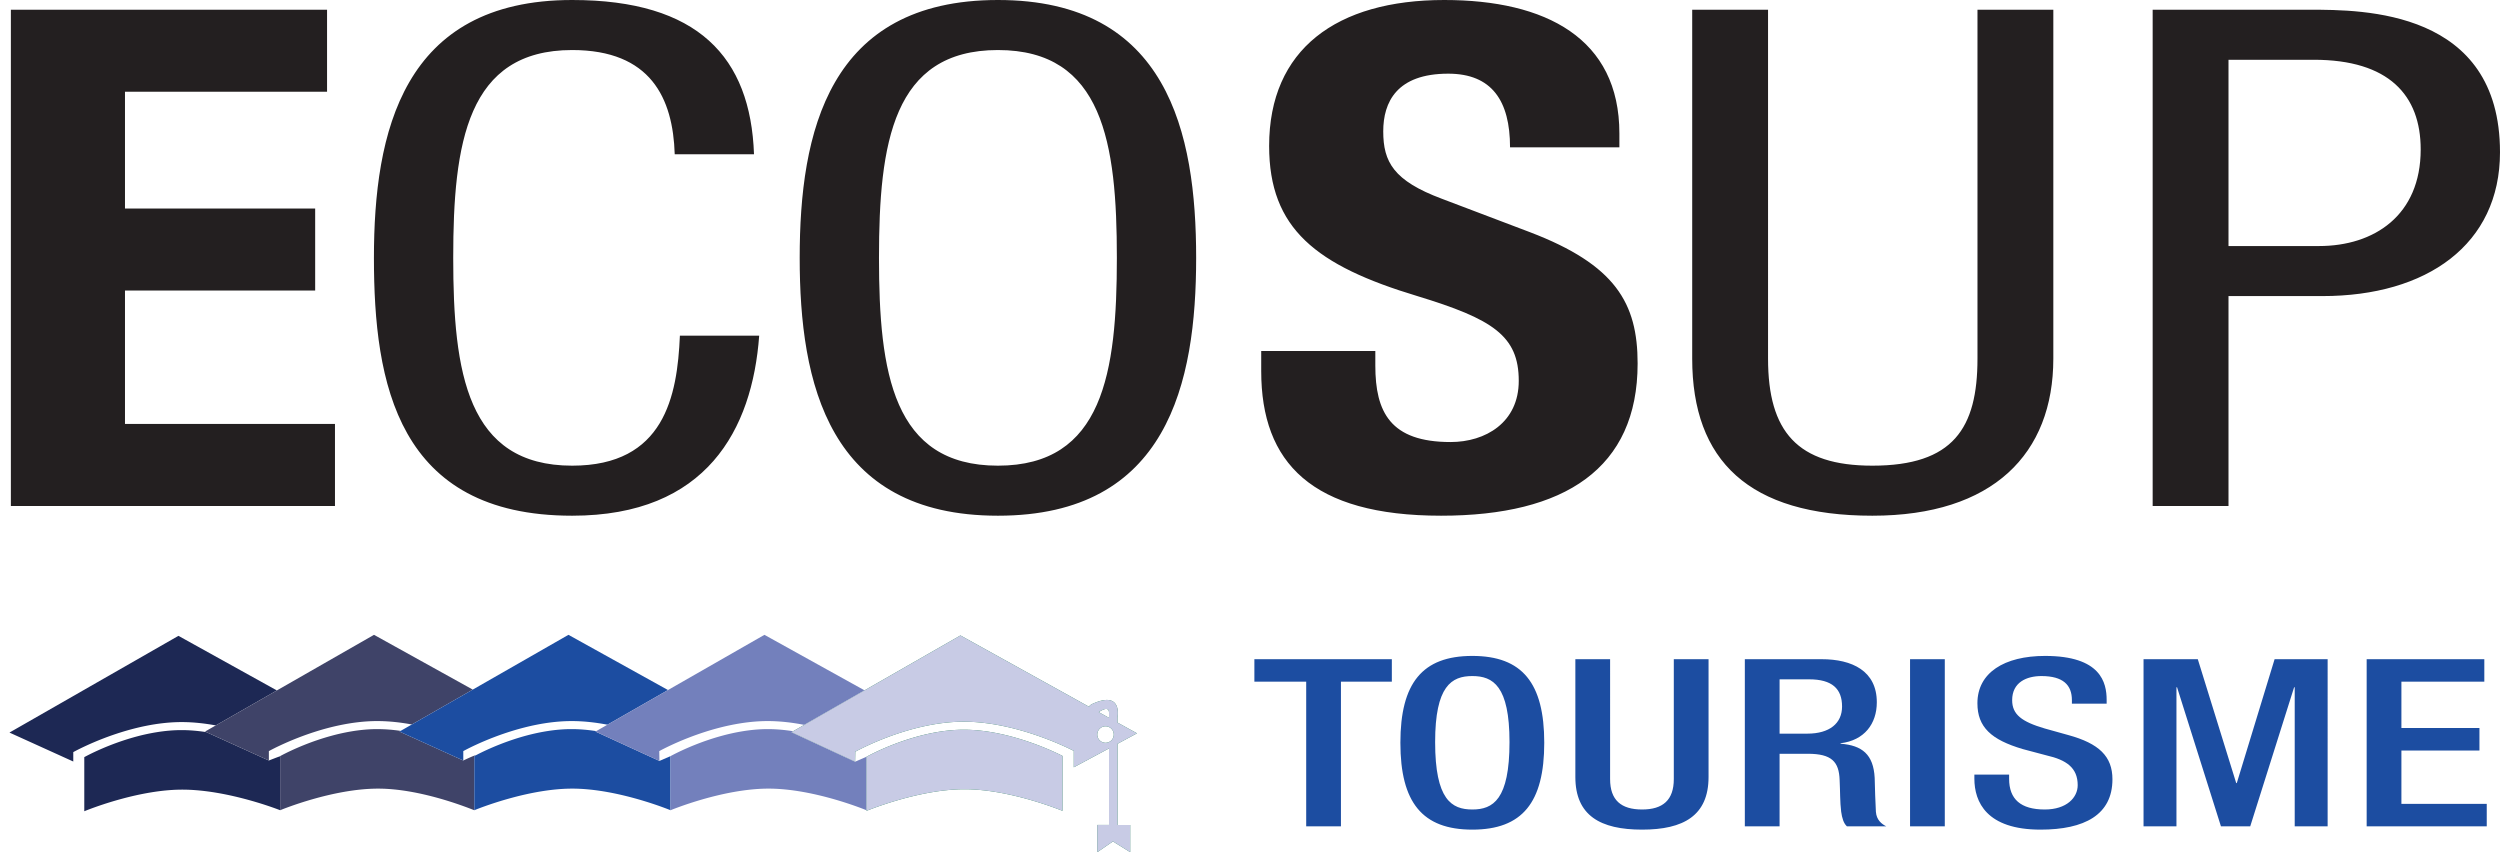 <svg xmlns="http://www.w3.org/2000/svg" viewBox="0 0 704.073 240"><path d="M353.27 191.979h14.593v40.746h9.785v-40.746h14.335v-6.329H353.27v6.329zm61.378-7.252c-14.078 0-20.258 7.648-20.258 24.46 0 16.813 6.18 24.461 20.258 24.461s20.259-7.648 20.259-24.461c0-16.812-6.181-24.46-20.26-24.46h.001zm0 43.25c-5.837 0-10.472-2.768-10.472-18.987 0-15.824 4.635-18.593 10.472-18.593s10.473 2.769 10.473 18.593c0 16.219-4.636 18.988-10.473 18.988v-.001zm56.745-8.57c0 5.934-3.09 8.57-8.928 8.57-5.923 0-9.013-2.636-9.013-8.57V185.65h-9.786v33.163c0 10.879 7.04 14.835 18.8 14.835 11.674 0 18.712-3.956 18.712-14.835V185.65h-9.785v33.757zm56.914 9.23c-.171-2.835-.257-6.527-.342-9.56-.344-6.593-3.52-9.165-9.615-9.626v-.131c6.695-.792 10.216-5.473 10.216-11.539 0-8.835-6.954-12.131-15.538-12.131h-21.632v47.075h9.786v-20.439h7.983c6.696 0 8.756 2.242 8.928 7.384.171 3.429.086 6.066.429 8.901.257 1.846.687 3.297 1.63 4.154h11.075c-1.289-.66-2.748-1.78-2.92-4.088zm-19.314-22.02h-7.81V191.32h8.326c6.438 0 9.27 2.638 9.27 7.648 0 4.747-3.52 7.648-9.786 7.648v.001zm28.932 26.108h9.786V185.65h-9.786v47.075zm44.552-25.714l-6.61-1.846c-6.524-1.911-9.185-3.955-9.185-7.977 0-5.011 4.034-6.79 8.24-6.79 6.096 0 8.585 2.504 8.585 6.79v.99h9.785v-1.056c0-4.879-1.63-12.395-17.34-12.395-11.502 0-19.056 4.747-19.056 13.317 0 6.726 3.863 10.287 12.79 12.924l6.696 1.78c5.494 1.252 8.756 3.428 8.756 8.373 0 3.494-3.09 6.857-9.272 6.857-6.78 0-10.043-2.902-10.043-8.638v-1.186h-9.785v1.121c0 6.593 3.433 14.373 18.627 14.373 12.36 0 20.258-4.154 20.258-14.175 0-6.461-3.777-10.088-12.446-12.462zm47.472 13.516h-.172l-10.815-34.877h-15.28v47.075h9.27v-39.163h.172l12.361 39.163h8.242l12.36-39.163h.172v39.163h9.271V185.65h-14.937l-10.644 34.877zm46.358 5.869v-15.033h21.976v-6.33h-21.976V191.98h23.35v-6.329h-33.135v47.075h33.82v-6.33h-24.035z" fill="#1c4da1"/><path d="M35.199 81.82H88.76V58.723H35.199V25.837h56.909V2.74H3.062V142.5h91.277v-23.1H35.2V81.82h-.001zm125.937 49.327c-29.613 0-33.496-26.23-33.496-58.527 0-32.298 3.883-58.527 33.496-58.527 22.089 0 28.4 13.506 28.886 29.361h22.33C211.382 16.051 196.574 0 161.136 0c-47.817 0-55.828 37.386-55.828 72.62 0 35.233 6.554 72.62 55.828 72.62 37.866 0 50.731-24.272 52.672-50.697h-22.331c-.728 17.03-4.369 36.604-30.34 36.604h-.001zM281.044 0c-47.817 0-55.828 37.386-55.828 72.62 0 35.233 8.01 72.62 55.828 72.62s55.828-37.387 55.828-72.62c0-35.234-8.01-72.62-55.828-72.62zm0 131.147c-29.613 0-33.496-26.23-33.496-58.527 0-32.298 3.883-58.527 33.496-58.527s33.497 26.23 33.497 58.527-3.884 58.527-33.497 58.527zm149.805-65.77l-24.772-9.396c-13.612-5.09-16.516-10.373-16.516-18.987 0-8.22 3.794-16.245 18.302-16.245 12.275 0 17.409 7.634 17.409 20.747h30.796v-3.914C456.068 10.766 435.314 0 406.748 0c-30.353 0-49.323 13.897-49.323 41.106 0 23.293 13.168 33.667 41.735 42.28 21.2 6.46 28.566 11.157 28.566 23.88 0 11.743-9.374 17.226-19.195 17.226-16.96 0-21.2-8.418-21.2-21.533v-4.11h-32.137v5.676c0 25.839 14.282 40.714 50.66 40.714 34.816 0 55.347-13.311 55.347-42.866 0-17.03-6.248-27.796-30.352-36.996zM556.916 101c0 19.575-6.796 30.146-29.612 30.146-21.118 0-29.371-9.593-29.371-30.146V2.74h-21.36v98.261c0 28.776 16.02 44.238 50.731 44.238 33.983 0 50.973-17.421 50.973-44.238V2.74h-21.361v98.261V101zM650.43 2.74h-44.177V142.5h21.358V83.385h26.458c29.37 0 50.003-14.485 50.003-40.518 0-40.128-38.594-40.128-53.642-40.128v.001zm2.667 66.553h-25.486v-52.46h24.03c21.119 0 30.098 9.984 30.098 25.251 0 18.595-13.108 27.209-28.642 27.209z" fill="#231f20"/><path d="M244.046 213.122v15.239s14.619-6.089 27.595-6.089c12.968 0 27.59 6.089 27.59 6.089v-15.466s-13.952-7.386-27.804-7.386c-13.863 0-27.381 7.613-27.381 7.613zm70.688-3.64h-.013l5.49-2.958-5.49-3.027v-1.444s1.538-7.833-7.23-3.74c-.448.242-.682.489-.789.729l-36.217-20.08-47.577 27.24 17.919 8.315.05-2.811s15.064-8.456 30.53-8.456c15.45 0 31.002 8.227 31.002 8.227v4.614l9.919-5.313v21.557h-3.298V240l4.4-3.027L318.3 240v-7.665h-3.566v-22.852zm-2.406-8.76v1.445l-2.896-1.607c1.048-.699 2.896-1.67 2.896.161zm-.979 8.468a2.327 2.327 0 0 1-2.319-2.323 2.326 2.326 0 0 1 2.32-2.32 2.311 2.311 0 0 1 2.314 2.32 2.312 2.312 0 0 1-2.315 2.323z" fill="#1d7d4e"/><path d="M78.892 228.186V213c-.073-.04-3.171 1.182-3.171 1.182l-17.61-7.99c-2.293-.355-4.65-.572-7.007-.572-2.296 0-4.582.213-6.8.562a56.83 56.83 0 0 0-5.773 1.228 66.78 66.78 0 0 0-3.93 1.18 74.233 74.233 0 0 0-7.413 2.926 58.626 58.626 0 0 0-3.045 1.496c-.262.14-.407.221-.407.221v15.239l.204-.083.203-.081c2.434-.968 15.469-5.925 27.186-5.925 12.961 0 27.576 5.803 27.576 5.803v-.005a9.482 9.482 0 0 0-.013.005zM34.08 206.234c1.17-.365 2.39-.714 3.65-1.037 1.1-.281 2.228-.543 3.381-.774 3.227-.647 6.632-1.063 10.056-1.063 3.244 0 6.491.366 9.6.939l17.207-9.852-27.722-15.376-26.99 15.451-17.14 9.812-3.144 1.8-.312.179 17.971 8.154v-2.649s.167-.093.47-.253a64.44 64.44 0 0 1 3.032-1.494 82.521 82.521 0 0 1 9.94-3.837z" fill="#1d2854"/><path d="M130.475 214.182l-17.97-8.155.327-.188a45.55 45.55 0 0 0-6.563-.502c-2.52 0-5.026.253-7.443.665a57.807 57.807 0 0 0-5.422 1.203 67.75 67.75 0 0 0-4.074 1.244 74.177 74.177 0 0 0-7.443 2.994c-1.892.885-2.995 1.504-2.995 1.504v15.24l.013-.006c.26-.108 14.72-6.083 27.58-6.083 11.571 0 24.443 5.043 27.087 6.088v-15.239s.165-.091.46-.248c-.217-.113-3.557 1.483-3.557 1.483zm-38.118-9.155a66.839 66.839 0 0 1 3.289-.775c3.389-.71 6.985-1.178 10.605-1.178 3.29 0 6.582.376 9.73.963l17.163-9.825-27.815-15.426-27.355 15.661-17.208 9.852-3.018 1.728.362.164 17.61 7.99v-2.649l.034-.018a55.33 55.33 0 0 1 3.038-1.528 82.489 82.489 0 0 1 10.224-3.992 73.45 73.45 0 0 1 3.34-.967z" fill="#3f4368"/><path d="M185.713 214.302l-18.015-8.275.218-.125c-2.28-.35-4.622-.565-6.965-.565-2.275 0-4.54.208-6.74.55-1.985.31-3.917.73-5.75 1.214-1.38.366-2.702.767-3.953 1.183a74.31 74.31 0 0 0-7.439 2.927 59.101 59.101 0 0 0-3.038 1.488c-.294.157-.459.248-.459.248v15.24s.092-.039.25-.102l.25-.1c2.644-1.045 15.518-5.887 27.093-5.887 12.972 0 27.681 6.088 27.681 6.088v-15.239l-3.133 1.355zm-41.7-8.382a72.833 72.833 0 0 1 3.625-1.025c1.099-.28 2.225-.541 3.377-.77 3.21-.64 6.596-1.05 10.001-1.05 3.402 0 6.808.4 10.053 1.022l17.054-9.762-28.03-15.55-26.949 15.427-17.163 9.825-3.149 1.802-.328.188 17.971 8.155v-2.65s.182-.101.51-.274a64.843 64.843 0 0 1 3.033-1.491 82.461 82.461 0 0 1 9.994-3.847z" fill="#1c4da1"/><path d="M240.827 214.517l-17.919-8.314.473-.27c-2.34-.37-4.75-.596-7.158-.596-2.412 0-4.811.234-7.133.615a57.685 57.685 0 0 0-5.902 1.3c-1.32.362-2.59.753-3.785 1.157a74.15 74.15 0 0 0-7.4 2.96c-1.99.923-3.157 1.578-3.157 1.578v15.24s14.615-6.09 27.595-6.09c12.97 0 27.578 6.09 27.578 6.09v-15.065l-3.192 1.395zm-51.831-4.65a82.632 82.632 0 0 1 9.735-3.8 73.708 73.708 0 0 1 3.767-1.088 66.262 66.262 0 0 1 3.393-.788c3.305-.676 6.8-1.117 10.319-1.117 3.485 0 6.975.422 10.291 1.072l16.979-9.722-28.194-15.638-27.163 15.549-17.054 9.762-3.153 1.805-.218.125 18.015 8.275-.044-2.77.273-.148c.465-.25 1.522-.804 3.054-1.518z" fill="#7380bc"/><path d="M314.734 209.483h-.013l5.49-2.96-5.49-3.026v-1.444s1.538-7.833-7.23-3.74c-.448.242-.682.489-.789.73l-36.217-20.081-27.005 15.462-16.979 9.722-3.12 1.786-.473.27 17.919 8.315.05-2.81s.171-.097.48-.26a64.469 64.469 0 0 1 3.03-1.492 82.486 82.486 0 0 1 9.48-3.692 73.587 73.587 0 0 1 3.969-1.143 65.795 65.795 0 0 1 3.482-.801c3.237-.65 6.652-1.069 10.089-1.069 15.45 0 31.002 8.227 31.002 8.227v4.614l9.919-5.313v21.557h-3.298V240l4.4-3.027L318.3 240v-7.665h-3.566v-22.852zm-2.406-8.762v1.446l-2.896-1.607c1.048-.699 2.896-1.67 2.896.161zm-.979 8.47a2.327 2.327 0 0 1-2.319-2.324 2.326 2.326 0 0 1 2.32-2.32 2.311 2.311 0 0 1 2.314 2.32 2.312 2.312 0 0 1-2.315 2.323zm-46.821-3.105c-2.154.343-4.24.815-6.205 1.357a67.692 67.692 0 0 0-3.576 1.092 74.179 74.179 0 0 0-7.55 3.01c-1.986.923-3.151 1.577-3.151 1.577v15.239s14.619-6.089 27.595-6.089c12.968 0 27.59 6.089 27.59 6.089v-15.466s-13.952-7.386-27.804-7.386c-2.33 0-4.65.219-6.9.577z" fill="#c8cbe5"/></svg>